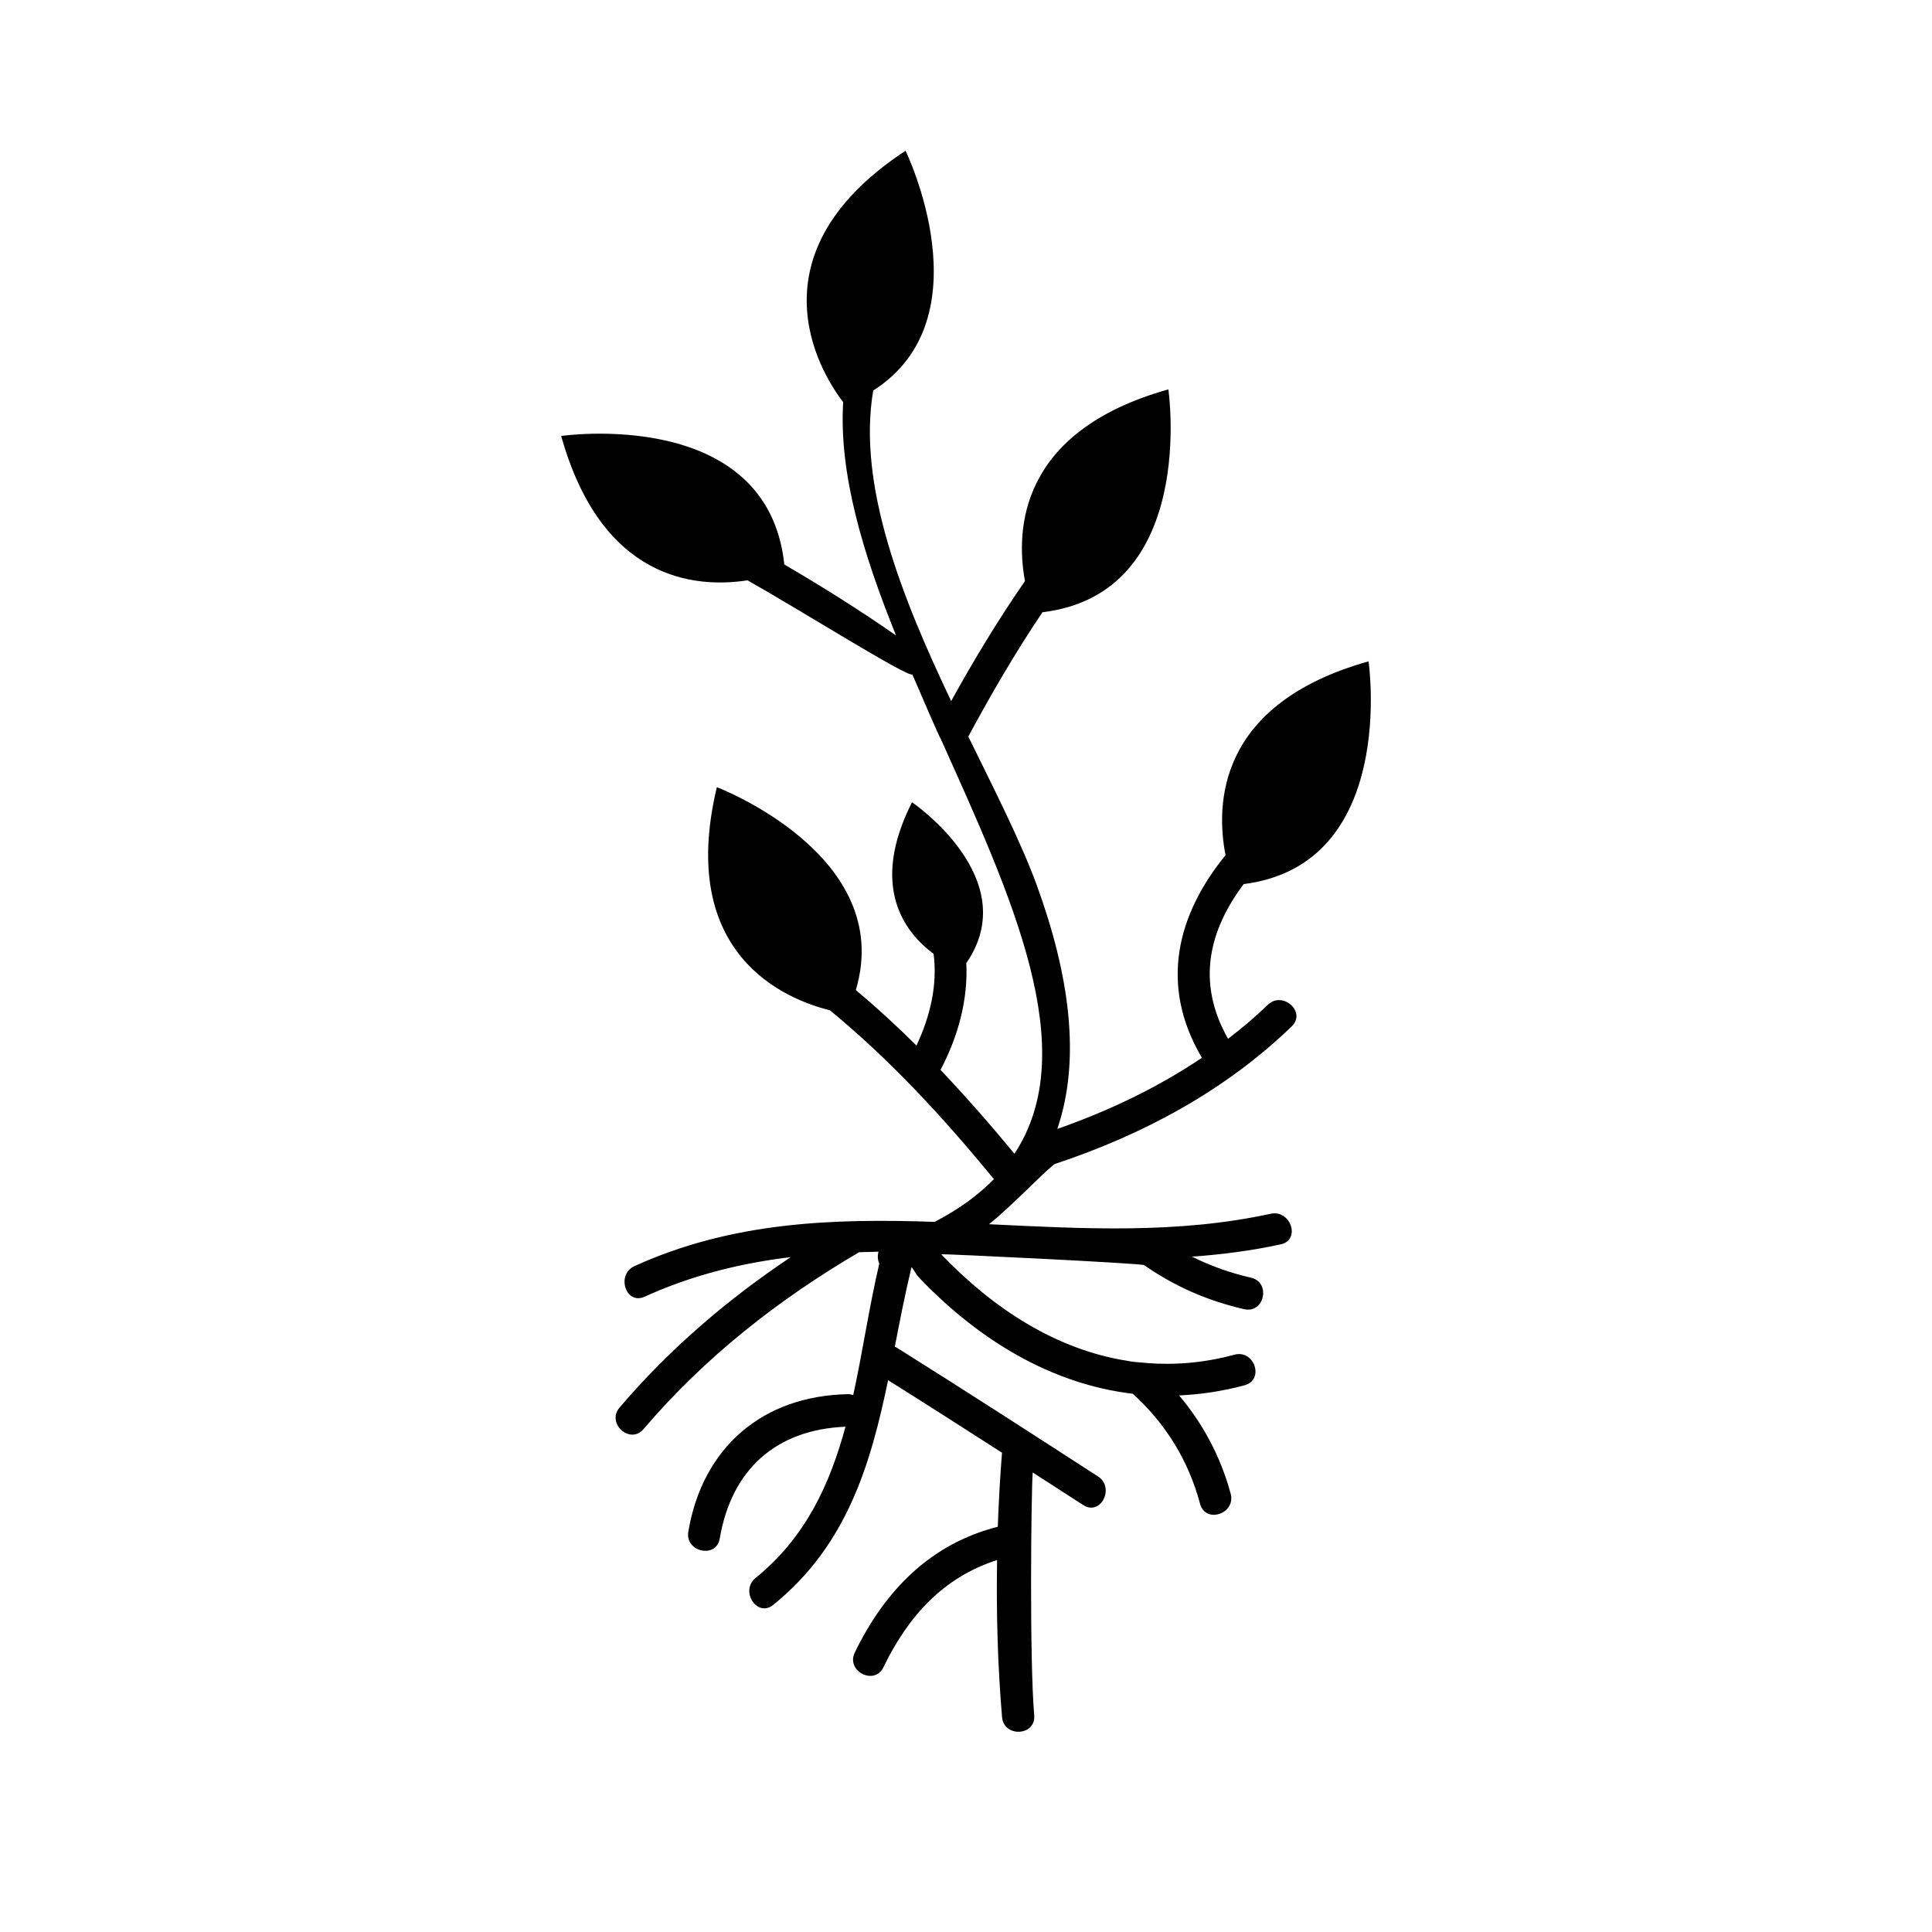 <?xml version="1.0" encoding="UTF-8"?>
<!-- The Best Svg Icon site in the world: iconSvg.co, Visit us! https://iconsvg.co -->
<svg fill="#000000" width="800px" height="800px" version="1.1" viewBox="144 144 512 512" xmlns="http://www.w3.org/2000/svg">
 <path d="m506.68 319.27c-40.133 11.254-40.52 37.957-37.898 51.359-12.777 15.672-17.703 34.316-6.266 53.699-11.82 7.961-24.809 14.125-38.328 18.852 6.332-18.465 3.234-40.859-5.441-64.613-4.117-11.289-11.004-24.824-18.133-39.379 6.07-11.281 12.504-22.328 19.648-32.938 41.277-4.969 33.367-59.062 33.367-59.062-39.574 11.105-40.5 37.238-38.004 50.805-7.094 10.238-13.523 20.895-19.555 31.797-12.977-27.262-24.938-57.102-20.66-82.289 30.148-19.254 8.57-63.551 8.57-63.551-43.562 28.641-20.566 61.449-16.531 66.609-1.152 19.035 5.269 40.215 14.008 61.844-9.602-6.695-19.508-12.914-29.605-18.809-4.453-42.039-59.137-34.059-59.137-34.059 10.723 38.258 35.488 40.406 49.387 38.254 13.406 7.535 42.285 25.684 43.68 24.965 2.203 5.113 7.125 16.531 7.512 17.02 18.723 41.707 37.711 82.395 19.543 109.98-6.277-7.609-12.793-15.047-19.59-22.227 4.769-9.039 7.301-18.727 6.836-28.293 15.418-22.395-14.391-42.633-14.391-42.633-11.32 22.371-1.945 34.496 5.723 40.172 1.055 8.156-0.836 16.449-4.543 24.305-5.148-5.125-10.5-10.035-16.066-14.711 10.609-35.734-36.832-53.758-36.832-53.758-10.672 44.594 18.402 56.277 29.973 59.129 15.934 13.109 30.027 28.383 43.082 44.316 0.125 0.156 0.273 0.273 0.402 0.398-4.098 4.191-9.266 8-15.742 11.359-27-0.941-53.742-0.016-79.535 11.719-4.949 2.258-2.316 10.395 2.699 8.102 12.66-5.762 25.605-8.898 38.711-10.488-16.809 11.234-32.148 24.355-45.367 39.863-3.566 4.191 2.766 9.91 6.344 5.719 16.223-19.027 35.629-34.273 57.141-46.879 1.719-0.055 3.43-0.105 5.144-0.137-0.328 1.043-0.223 2.188 0.188 3.195-2.672 11.371-4.375 23.281-6.902 34.809-0.418-0.121-0.84-0.258-1.344-0.246-22.645 0.422-38.578 14.07-42.355 36.422-0.918 5.414 7.422 7.254 8.332 1.828 3.109-18.348 14.977-28.863 33.316-29.625-4.117 15.219-10.555 29.344-23.82 40.078-4.231 3.426 0.402 10.602 4.684 7.133 19.48-15.754 25.77-37.09 30.43-59.539 10.102 6.344 20.152 12.773 30.188 19.215-0.523 6.543-0.875 13.082-1.117 19.625-17.758 4.5-29.895 16.836-37.891 33.316-2.41 4.953 5.184 8.871 7.586 3.91 6.699-13.809 16.035-23.875 30.117-28.398-0.223 13.859 0.137 27.711 1.316 41.605 0.465 5.477 8.977 5.043 8.52-0.449-1.266-15.008-0.805-58.633-0.398-64.371 4.465 2.875 8.922 5.754 13.383 8.629 4.629 3.008 8.5-4.625 3.91-7.586-17.73-11.461-35.457-22.934-53.344-34.137-0.168-0.105-0.324-0.156-0.488-0.242 1.367-6.996 2.727-14.051 4.41-21.02 0.246-0.098 1.082 1.715 1.934 2.621 15.961 16.785 35.297 28.336 56.73 30.879 8.711 7.926 14.742 17.664 17.828 29.188 1.426 5.324 9.531 2.602 8.102-2.699-2.625-9.734-7.297-18.512-13.664-26.051 5.672-0.25 11.461-1.102 17.359-2.691 5.316-1.422 2.602-9.531-2.699-8.102-8.02 2.168-15.77 2.805-23.23 2.211-0.105-0.086-3.082-0.141-5.238-0.598-18.621-2.957-35.266-13.609-49.246-28.234 0.293-0.141 53.082 2.387 53.801 2.891 8.141 5.684 16.801 9.426 26.48 11.664 5.367 1.25 7.188-7.09 1.832-8.34-5.492-1.258-10.691-3.094-15.629-5.578 7.875-0.562 15.734-1.566 23.527-3.266 5.356-1.168 2.625-9.266-2.707-8.098-24.645 5.379-49.688 3.977-74.629 2.769 6.117-4.828 16.219-15.559 17.578-16.008 23.207-7.699 44.953-19.336 62.645-36.414 3.965-3.828-2.41-9.523-6.348-5.707-3.34 3.223-6.871 6.191-10.52 8.996-8.574-15.09-4.918-28.93 4.137-41 40.957-5.18 33.094-59.027 33.094-59.027z"/>
</svg>